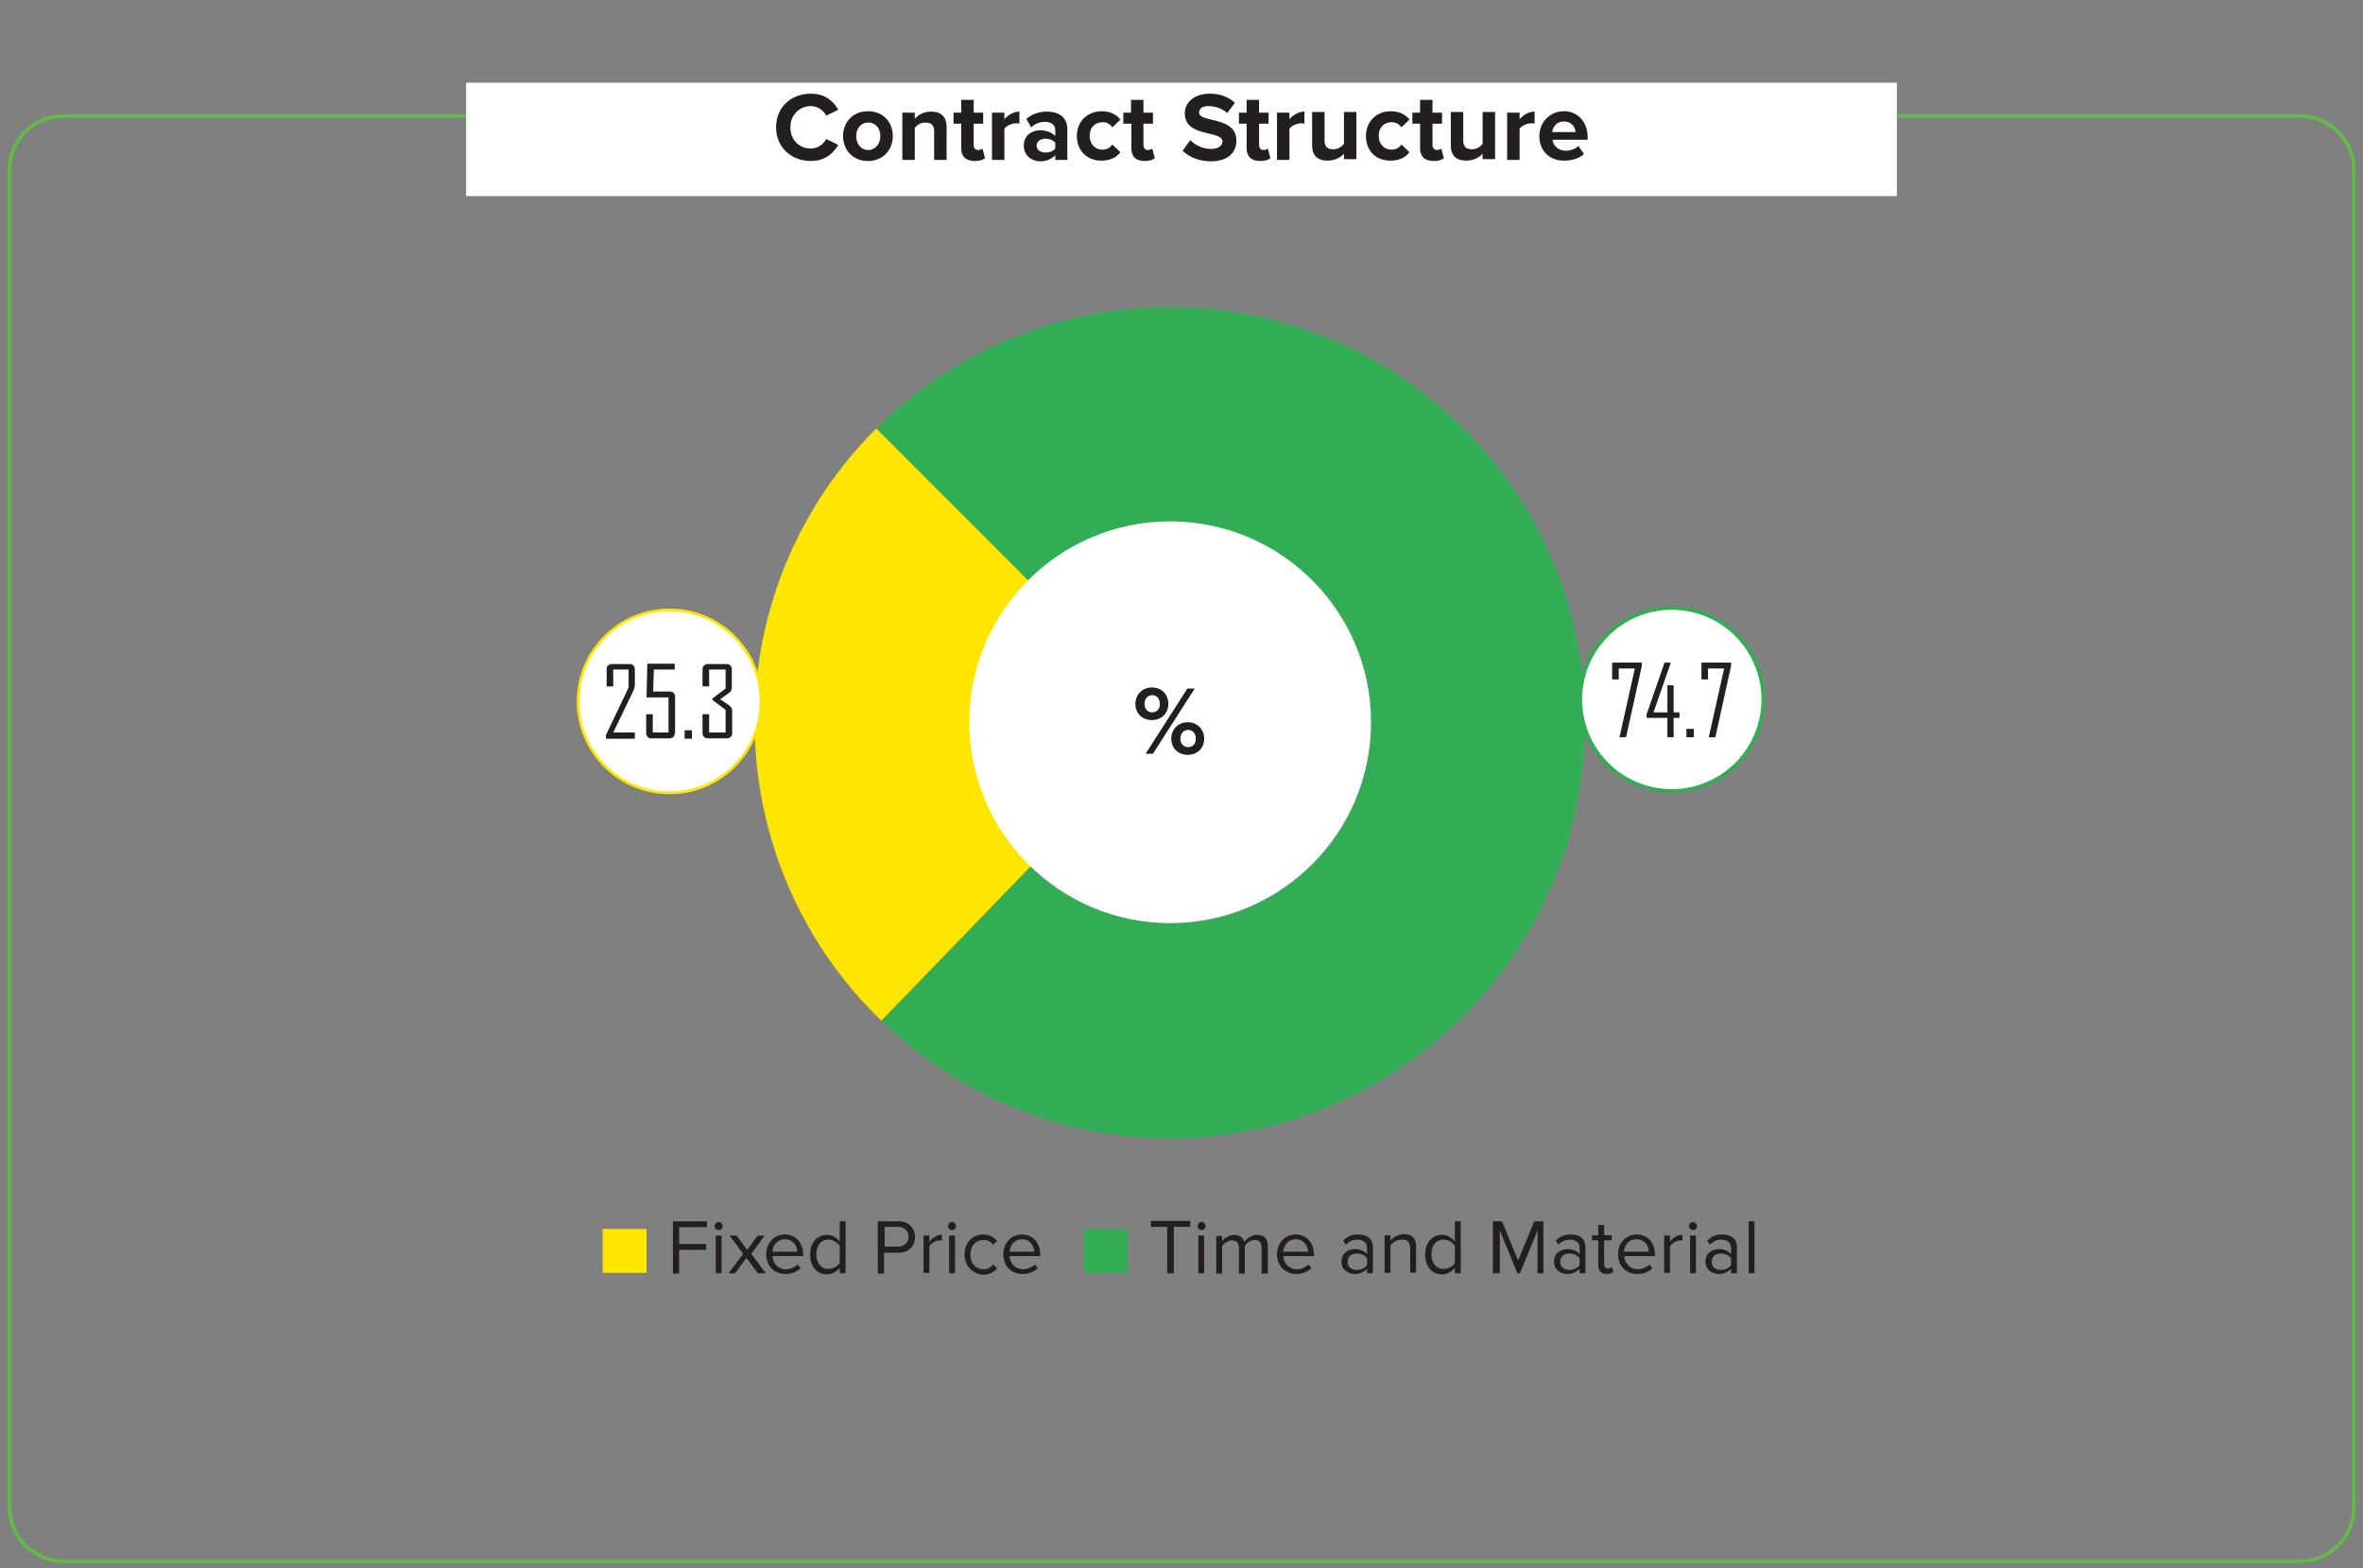 <?xml version="1.0" encoding="utf-8"?>
<!-- Generator: Adobe Illustrator 27.7.0, SVG Export Plug-In . SVG Version: 6.00 Build 0)  -->
<svg version="1.1" id="Layer_1" xmlns="http://www.w3.org/2000/svg" xmlns:xlink="http://www.w3.org/1999/xlink" x="0px" y="0px"
	 viewBox="0 0 645.8 428.6" style="enable-background:new 0 0 645.8 428.6;" xml:space="preserve">
<rect x="0" y="0" width="645.8" height="428.6" fill="#808080" stroke="none"/>
<style type="text/css">
	.st0{fill:none;stroke:#62BB46;stroke-miterlimit:10;}
	.st1{fill:none;}
	.st2{fill:#FEE600;}
	.st3{fill:#231F20;}
	.st4{fill:#32AD56;}
	.st5{fill:#FFFFFF;}
	.st6{fill:none;stroke:#FEE600;stroke-width:0.75;stroke-miterlimit:10;}
	.st7{fill:none;stroke:#32AD56;stroke-miterlimit:10;}
</style>
<g>
	<path class="st0" d="M17.3,31.7c-8.1,0-14.7,6.6-14.7,14.7V412c0,8.1,6.6,14.7,14.7,14.7h611.3c8.1,0,14.7-6.6,14.7-14.7V46.4
		c0-8.1-6.6-14.7-14.7-14.7H17.3z"/>
	<rect x="2" y="1.3" class="st1" width="641.9" height="426"/>
	<g>
		<rect x="164.7" y="335.9" class="st2" width="12" height="12"/>
		<g>
			<path class="st3" d="M183.9,348v-14.2h9.3v1.6h-7.6v4.6h7.4v1.6h-7.4v6.5H183.9z"/>
			<path class="st3" d="M195.3,335.1c0-0.6,0.5-1.1,1.1-1.1c0.6,0,1.1,0.5,1.1,1.1c0,0.6-0.5,1.1-1.1,1.1
				C195.8,336.2,195.3,335.7,195.3,335.1z M195.6,348v-10.3h1.6V348H195.6z"/>
		</g>
		<g>
			<path class="st3" d="M207.1,348l-3.1-4.2l-3.1,4.2h-1.8l4-5.3l-3.7-5h1.9l2.9,3.9l2.9-3.9h1.9l-3.7,5l4,5.3H207.1z"/>
		</g>
		<g>
			<path class="st3" d="M209.4,342.8c0-3,2.1-5.4,5.1-5.4c3.1,0,5,2.4,5,5.5v0.4h-8.4c0.1,1.9,1.5,3.6,3.7,3.6
				c1.2,0,2.4-0.5,3.2-1.3l0.8,1c-1,1-2.4,1.6-4.1,1.6C211.6,348.2,209.4,346,209.4,342.8z M214.5,338.7c-2.2,0-3.3,1.9-3.4,3.4h6.8
				C217.9,340.6,216.8,338.7,214.5,338.7z"/>
			<path class="st3" d="M229.5,348v-1.5c-0.8,1-2,1.8-3.5,1.8c-2.7,0-4.6-2.1-4.6-5.4c0-3.3,1.9-5.4,4.6-5.4c1.4,0,2.6,0.7,3.5,1.8
				v-5.5h1.6V348H229.5z M229.5,345.2v-4.7c-0.6-0.9-1.8-1.7-3.1-1.7c-2.1,0-3.3,1.7-3.3,4s1.2,4,3.3,4
				C227.7,346.8,228.9,346.1,229.5,345.2z"/>
			<path class="st3" d="M239.9,348v-14.2h5.7c2.9,0,4.5,2,4.5,4.3s-1.6,4.3-4.5,4.3h-4v5.7H239.9z M248.3,338c0-1.6-1.2-2.7-2.8-2.7
				h-3.7v5.4h3.7C247.1,340.7,248.3,339.6,248.3,338z"/>
			<path class="st3" d="M252.4,348v-10.3h1.6v1.7c0.8-1.1,2-1.9,3.4-1.9v1.6c-0.2,0-0.4-0.1-0.6-0.1c-1,0-2.3,0.8-2.8,1.6v7.3H252.4
				z"/>
			<path class="st3" d="M259.1,335.1c0-0.6,0.5-1.1,1.1-1.1c0.6,0,1.1,0.5,1.1,1.1c0,0.6-0.5,1.1-1.1,1.1
				C259.6,336.2,259.1,335.7,259.1,335.1z M259.4,348v-10.3h1.6V348H259.4z"/>
			<path class="st3" d="M263.6,342.8c0-3.1,2.1-5.4,5.1-5.4c1.9,0,3,0.8,3.8,1.8l-1.1,1c-0.7-0.9-1.6-1.3-2.6-1.3
				c-2.2,0-3.6,1.7-3.6,4s1.4,4,3.6,4c1.1,0,1.9-0.4,2.6-1.3l1.1,1c-0.8,1-1.9,1.8-3.8,1.8C265.7,348.2,263.6,345.9,263.6,342.8z"/>
			<path class="st3" d="M274.2,342.8c0-3,2.1-5.4,5.1-5.4c3.1,0,5,2.4,5,5.5v0.4h-8.4c0.1,1.9,1.5,3.6,3.7,3.6
				c1.2,0,2.4-0.5,3.2-1.3l0.8,1c-1,1-2.4,1.6-4.1,1.6C276.4,348.2,274.2,346,274.2,342.8z M279.3,338.7c-2.2,0-3.3,1.9-3.4,3.4h6.8
				C282.6,340.6,281.6,338.7,279.3,338.7z"/>
		</g>
		<rect x="296.2" y="335.9" class="st4" width="12" height="12"/>
		<g>
			<path class="st3" d="M319,348v-12.7h-4.5v-1.6h10.8v1.6h-4.5V348H319z"/>
			<path class="st3" d="M327.3,335.1c0-0.6,0.5-1.1,1.1-1.1c0.6,0,1.1,0.5,1.1,1.1c0,0.6-0.5,1.1-1.1,1.1
				C327.8,336.2,327.3,335.7,327.3,335.1z M327.5,348v-10.3h1.6V348H327.5z"/>
			<path class="st3" d="M344.8,348v-7c0-1.3-0.6-2.1-1.9-2.1c-1.1,0-2.2,0.8-2.7,1.6v7.6h-1.6v-7c0-1.3-0.6-2.1-1.9-2.1
				c-1,0-2.2,0.8-2.7,1.6v7.5h-1.6v-10.3h1.6v1.5c0.4-0.7,1.8-1.8,3.3-1.8c1.6,0,2.5,0.9,2.8,1.9c0.6-0.9,2-1.9,3.5-1.9
				c1.9,0,2.9,1,2.9,3.1v7.5H344.8z"/>
			<path class="st3" d="M349,342.8c0-3,2.1-5.4,5.1-5.4c3.1,0,5,2.4,5,5.5v0.4h-8.4c0.1,1.9,1.5,3.6,3.7,3.6c1.2,0,2.4-0.5,3.2-1.3
				l0.8,1c-1,1-2.4,1.6-4.1,1.6C351.2,348.2,349,346,349,342.8z M354.1,338.7c-2.2,0-3.3,1.9-3.4,3.4h6.8
				C357.5,340.6,356.4,338.7,354.1,338.7z"/>
			<path class="st3" d="M373.6,348v-1.2c-0.9,0.9-2,1.4-3.4,1.4c-1.8,0-3.6-1.2-3.6-3.4c0-2.3,1.9-3.4,3.6-3.4
				c1.4,0,2.6,0.4,3.4,1.4V341c0-1.4-1.1-2.2-2.6-2.2c-1.2,0-2.2,0.4-3.2,1.4l-0.7-1.1c1.1-1.2,2.4-1.7,4.1-1.7c2.2,0,4,1,4,3.5v7.1
				H373.6z M373.6,345.8v-1.9c-0.6-0.9-1.7-1.3-2.8-1.3c-1.5,0-2.5,0.9-2.5,2.3c0,1.3,1,2.2,2.5,2.2
				C371.9,347.1,373,346.6,373.6,345.8z"/>
			<path class="st3" d="M385.4,348v-6.8c0-1.8-0.9-2.4-2.3-2.4c-1.3,0-2.5,0.8-3.1,1.6v7.5h-1.6v-10.3h1.6v1.5
				c0.7-0.9,2.1-1.8,3.7-1.8c2.2,0,3.3,1.1,3.3,3.3v7.2H385.4z"/>
			<path class="st3" d="M397.6,348v-1.5c-0.8,1-2,1.8-3.5,1.8c-2.7,0-4.6-2.1-4.6-5.4c0-3.3,1.9-5.4,4.6-5.4c1.4,0,2.6,0.7,3.5,1.8
				v-5.5h1.6V348H397.6z M397.6,345.2v-4.7c-0.6-0.9-1.8-1.7-3.1-1.7c-2.1,0-3.3,1.7-3.3,4s1.2,4,3.3,4
				C395.8,346.8,397.1,346.1,397.6,345.2z"/>
			<path class="st3" d="M420.2,348v-11.7l-4.8,11.7h-0.7l-4.8-11.7V348H408v-14.2h2.5l4.4,10.7l4.4-10.7h2.5V348H420.2z"/>
			<path class="st3" d="M431.7,348v-1.2c-0.9,0.9-2,1.4-3.4,1.4c-1.8,0-3.6-1.2-3.6-3.4c0-2.3,1.9-3.4,3.6-3.4
				c1.4,0,2.6,0.4,3.4,1.4V341c0-1.4-1.1-2.2-2.6-2.2c-1.2,0-2.2,0.4-3.2,1.4l-0.7-1.1c1.1-1.2,2.4-1.7,4.1-1.7c2.2,0,4,1,4,3.5v7.1
				H431.7z M431.7,345.8v-1.9c-0.6-0.9-1.7-1.3-2.8-1.3c-1.5,0-2.5,0.9-2.5,2.3c0,1.3,1,2.2,2.5,2.2
				C430,347.1,431.1,346.6,431.7,345.8z"/>
			<path class="st3" d="M436.8,345.8v-6.8h-1.7v-1.4h1.7v-2.8h1.6v2.8h2.1v1.4h-2.1v6.4c0,0.8,0.3,1.3,1,1.3c0.4,0,0.9-0.2,1.1-0.4
				l0.5,1.2c-0.4,0.4-1,0.7-1.9,0.7C437.6,348.2,436.8,347.3,436.8,345.8z"/>
			<path class="st3" d="M442.2,342.8c0-3,2.1-5.4,5.1-5.4c3.1,0,5,2.4,5,5.5v0.4h-8.4c0.1,1.9,1.5,3.6,3.7,3.6
				c1.2,0,2.4-0.5,3.2-1.3l0.8,1c-1,1-2.4,1.6-4.1,1.6C444.4,348.2,442.2,346,442.2,342.8z M447.2,338.7c-2.2,0-3.3,1.9-3.4,3.4h6.8
				C450.6,340.6,449.6,338.7,447.2,338.7z"/>
			<path class="st3" d="M454.8,348v-10.3h1.6v1.7c0.8-1.1,2-1.9,3.4-1.9v1.6c-0.2,0-0.4-0.1-0.6-0.1c-1,0-2.3,0.8-2.8,1.6v7.3H454.8
				z"/>
			<path class="st3" d="M461.6,335.1c0-0.6,0.5-1.1,1.1-1.1c0.6,0,1.1,0.5,1.1,1.1c0,0.6-0.5,1.1-1.1,1.1
				C462.1,336.2,461.6,335.7,461.6,335.1z M461.9,348v-10.3h1.6V348H461.9z"/>
			<path class="st3" d="M473.1,348v-1.2c-0.9,0.9-2,1.4-3.4,1.4c-1.8,0-3.6-1.2-3.6-3.4c0-2.3,1.9-3.4,3.6-3.4
				c1.4,0,2.6,0.4,3.4,1.4V341c0-1.4-1.1-2.2-2.6-2.2c-1.2,0-2.2,0.4-3.2,1.4l-0.7-1.1c1.1-1.2,2.4-1.7,4.1-1.7c2.2,0,4,1,4,3.5v7.1
				H473.1z M473.1,345.8v-1.9c-0.6-0.9-1.7-1.3-2.8-1.3c-1.5,0-2.5,0.9-2.5,2.3c0,1.3,1,2.2,2.5,2.2
				C471.4,347.1,472.5,346.6,473.1,345.8z"/>
			<path class="st3" d="M477.9,348v-14.2h1.6V348H477.9z"/>
		</g>
		<rect x="127.4" y="22.6" class="st5" width="391" height="31"/>
		<g>
			<path class="st3" d="M212.1,34.8c0-5.5,4.1-9.2,9.5-9.2c3.9,0,6.2,2.1,7.5,4.4l-3.3,1.6c-0.7-1.4-2.3-2.6-4.2-2.6
				c-3.2,0-5.6,2.5-5.6,5.8s2.3,5.8,5.6,5.8c1.8,0,3.4-1.1,4.2-2.6l3.3,1.6c-1.3,2.2-3.5,4.4-7.5,4.4
				C216.3,44,212.1,40.3,212.1,34.8z"/>
			<path class="st3" d="M230.4,37.2c0-3.7,2.6-6.8,6.8-6.8c4.3,0,6.8,3.1,6.8,6.8c0,3.7-2.6,6.8-6.8,6.8
				C233,44,230.4,40.9,230.4,37.2z M240.6,37.2c0-2-1.2-3.7-3.3-3.7c-2.1,0-3.3,1.7-3.3,3.7c0,2,1.2,3.8,3.3,3.8
				C239.3,41,240.6,39.2,240.6,37.2z"/>
			<path class="st3" d="M255.3,43.7v-7.8c0-1.8-0.9-2.4-2.4-2.4c-1.3,0-2.4,0.7-2.9,1.5v8.7h-3.4V30.8h3.4v1.7c0.8-1,2.4-2,4.5-2
				c2.8,0,4.2,1.6,4.2,4.1v9.1H255.3z"/>
			<path class="st3" d="M262.7,40.5v-6.7h-2.1v-3h2.1v-3.5h3.4v3.5h2.6v3h-2.6v5.8c0,0.8,0.4,1.4,1.2,1.4c0.5,0,1-0.2,1.2-0.4
				l0.7,2.6c-0.5,0.5-1.4,0.8-2.8,0.8C264,44,262.7,42.8,262.7,40.5z"/>
			<path class="st3" d="M271.1,43.7V30.8h3.4v1.8c0.9-1.1,2.5-2.1,4.1-2.1v3.3c-0.2-0.1-0.6-0.1-0.9-0.1c-1.1,0-2.6,0.6-3.2,1.5v8.5
				H271.1z"/>
			<path class="st3" d="M288.4,43.7v-1.3c-0.9,1-2.4,1.7-4.1,1.7c-2.1,0-4.5-1.4-4.5-4.3c0-3,2.4-4.2,4.5-4.2c1.7,0,3.2,0.6,4.1,1.6
				v-1.7c0-1.3-1.1-2.2-2.8-2.2c-1.4,0-2.7,0.5-3.8,1.5l-1.3-2.3c1.6-1.4,3.6-2,5.6-2c2.9,0,5.6,1.2,5.6,4.9v8.3H288.4z M288.4,40.6
				V39c-0.6-0.7-1.6-1.1-2.7-1.1c-1.3,0-2.4,0.7-2.4,1.9c0,1.2,1.1,1.9,2.4,1.9C286.8,41.7,287.9,41.3,288.4,40.6z"/>
			<path class="st3" d="M294.3,37.2c0-4,2.9-6.8,6.8-6.8c2.6,0,4.2,1.1,5.1,2.3l-2.2,2.1c-0.6-0.9-1.5-1.4-2.7-1.4
				c-2.1,0-3.5,1.5-3.5,3.7c0,2.2,1.4,3.8,3.5,3.8c1.2,0,2.1-0.5,2.7-1.4l2.2,2.1c-0.9,1.2-2.5,2.3-5.1,2.3
				C297.2,44,294.3,41.2,294.3,37.2z"/>
			<path class="st3" d="M309.2,40.5v-6.7H307v-3h2.1v-3.5h3.4v3.5h2.6v3h-2.6v5.8c0,0.8,0.4,1.4,1.2,1.4c0.5,0,1-0.2,1.2-0.4
				l0.7,2.6c-0.5,0.5-1.4,0.8-2.8,0.8C310.4,44,309.2,42.8,309.2,40.5z"/>
		</g>
		<g>
			<path class="st3" d="M323.2,41.2l2.1-2.9c1.3,1.3,3.2,2.4,5.7,2.4c2.1,0,3.1-1,3.1-2c0-3.2-10.3-1-10.3-7.7c0-3,2.6-5.4,6.8-5.4
				c2.8,0,5.2,0.9,6.9,2.5l-2.1,2.8c-1.4-1.3-3.4-1.9-5.2-1.9c-1.6,0-2.5,0.7-2.5,1.8c0,2.8,10.2,0.9,10.2,7.6
				c0,3.3-2.3,5.7-7.1,5.7C327.3,44,324.9,42.8,323.2,41.2z"/>
		</g>
		<g>
			<path class="st3" d="M340.7,40.5v-6.7h-2.1v-3h2.1v-3.5h3.4v3.5h2.6v3h-2.6v5.8c0,0.8,0.4,1.4,1.2,1.4c0.5,0,1-0.2,1.2-0.4
				l0.7,2.6c-0.5,0.5-1.4,0.8-2.8,0.8C342,44,340.7,42.8,340.7,40.5z"/>
			<path class="st3" d="M349,43.7V30.8h3.4v1.8c0.9-1.1,2.5-2.1,4.1-2.1v3.3c-0.2-0.1-0.6-0.1-0.9-0.1c-1.1,0-2.6,0.6-3.2,1.5v8.5
				H349z"/>
			<path class="st3" d="M367.3,43.7V42c-0.9,1-2.4,1.9-4.5,1.9c-2.8,0-4.2-1.5-4.2-4.1v-9.2h3.4v7.8c0,1.8,0.9,2.4,2.4,2.4
				c1.3,0,2.3-0.7,2.9-1.5v-8.7h3.4v12.9H367.3z"/>
			<path class="st3" d="M373.3,37.2c0-4,2.9-6.8,6.8-6.8c2.6,0,4.2,1.1,5.1,2.3l-2.2,2.1c-0.6-0.9-1.5-1.4-2.7-1.4
				c-2.1,0-3.5,1.5-3.5,3.7c0,2.2,1.4,3.8,3.5,3.8c1.2,0,2.1-0.5,2.7-1.4l2.2,2.1c-0.9,1.2-2.5,2.3-5.1,2.3
				C376.1,44,373.3,41.2,373.3,37.2z"/>
			<path class="st3" d="M388.1,40.5v-6.7H386v-3h2.1v-3.5h3.4v3.5h2.6v3h-2.6v5.8c0,0.8,0.4,1.4,1.2,1.4c0.5,0,1-0.2,1.2-0.4
				l0.7,2.6c-0.5,0.5-1.4,0.8-2.8,0.8C389.4,44,388.1,42.8,388.1,40.5z"/>
			<path class="st3" d="M405.2,43.7V42c-0.9,1-2.4,1.9-4.5,1.9c-2.8,0-4.2-1.5-4.2-4.1v-9.2h3.4v7.8c0,1.8,0.9,2.4,2.4,2.4
				c1.3,0,2.3-0.7,2.9-1.5v-8.7h3.4v12.9H405.2z"/>
			<path class="st3" d="M411.9,43.7V30.8h3.4v1.8c0.9-1.1,2.5-2.1,4.1-2.1v3.3c-0.2-0.1-0.6-0.1-0.9-0.1c-1.1,0-2.6,0.6-3.2,1.5v8.5
				H411.9z"/>
			<path class="st3" d="M420.7,37.2c0-3.7,2.8-6.8,6.7-6.8c3.8,0,6.5,2.9,6.5,7.1v0.7h-9.6c0.2,1.6,1.5,3,3.7,3
				c1.1,0,2.6-0.5,3.4-1.3l1.5,2.2c-1.3,1.2-3.3,1.8-5.3,1.8C423.7,44,420.7,41.4,420.7,37.2z M427.4,33.2c-2.1,0-3,1.6-3.2,2.9h6.4
				C430.5,34.8,429.6,33.2,427.4,33.2z"/>
		</g>
		<path class="st2" d="M319.8,197.4L240.9,279c-45.1-43.6-46.4-115.4-2.8-160.5c0.2-0.2,1.2-1.2,1.4-1.4L319.8,197.4z"/>
		<path class="st4" d="M319.8,197.4l-80.3-80.3c44.3-44.3,116.2-44.3,160.5,0s44.3,116.2,0,160.5c-44.2,44.2-114.2,44.8-159.1,1.4
			L319.8,197.4z"/>
		<path class="st5" d="M319.8,252.3c30.3,0,54.9-24.6,54.9-54.9c0-30.3-24.6-54.9-54.9-54.9c-30.3,0-54.9,24.6-54.9,54.9
			C265,227.7,289.5,252.3,319.8,252.3"/>
		<path class="st5" d="M183,166.6c-13.8,0-25,11.2-25,25c0,13.8,11.2,25,25,25c13.8,0,25-11.2,25-25
			C208.1,177.8,196.8,166.6,183,166.6"/>
		<circle class="st6" cx="183" cy="191.7" r="25"/>
		<g>
			<path class="st3" d="M173.7,201.9h-8.1v-1l6.2-13v-4.9h-4.2v4.6h-1.8v-4.7c0-0.4,0.1-0.8,0.4-1c0.3-0.3,0.6-0.4,1-0.4h4.9
				c0.4,0,0.8,0.1,1,0.4c0.3,0.3,0.4,0.6,0.4,1v4.3c0,0.5-0.2,1.1-0.5,1.8l-5.4,11.2h5.9V201.9z"/>
			<path class="st3" d="M184.4,200.4c0,0.4-0.1,0.8-0.4,1c-0.3,0.3-0.6,0.4-1,0.4h-5c-0.4,0-0.8-0.1-1-0.4c-0.3-0.3-0.4-0.6-0.4-1
				v-5.2h1.8v5h4.3v-9.6h-6l0.2-9.2h7.5v1.6h-5.7l-0.2,6h4.6c0.4,0,0.8,0.1,1,0.4c0.3,0.3,0.4,0.6,0.4,1V200.4z"/>
			<path class="st3" d="M189.1,201.9h-2v-2.3h2V201.9z"/>
			<path class="st3" d="M200.1,200.4c0,0.4-0.1,0.8-0.4,1c-0.3,0.3-0.6,0.4-1,0.4h-5.3c-0.4,0-0.8-0.1-1-0.4c-0.3-0.3-0.4-0.6-0.4-1
				v-5.2h1.8v5h4.5V194l-3.6-2.7v-0.4l3.6-2.7v-5.2h-4.5v4.6H192v-4.7c0-0.4,0.1-0.8,0.4-1c0.3-0.3,0.6-0.4,1-0.4h5.2
				c0.4,0,0.8,0.1,1,0.4c0.3,0.3,0.4,0.6,0.4,1v5c0,0.7-0.3,1.2-0.8,1.5l-2.4,1.7l2.5,1.7c0.5,0.4,0.8,0.9,0.8,1.6V200.4z"/>
		</g>
		<g>
			<path class="st3" d="M310.3,192.4c0-2.5,1.8-4.5,4.5-4.5c2.8,0,4.5,2,4.5,4.5c0,2.5-1.8,4.4-4.5,4.4
				C312.1,196.8,310.3,194.9,310.3,192.4z M317,192.4c0-1.5-0.9-2.4-2.1-2.4c-1.2,0-2.1,0.9-2.1,2.4c0,1.4,0.9,2.3,2.1,2.3
				C316.1,194.7,317,193.8,317,192.4z M313.1,206l11.4-17.8h2L315.1,206H313.1z M320.1,201.9c0-2.5,1.8-4.5,4.5-4.5s4.5,2,4.5,4.5
				c0,2.5-1.8,4.4-4.5,4.4S320.1,204.4,320.1,201.9z M326.8,201.9c0-1.5-0.9-2.4-2.1-2.4c-1.2,0-2.1,0.9-2.1,2.4
				c0,1.4,0.9,2.3,2.1,2.3C325.9,204.2,326.8,203.4,326.8,201.9z"/>
		</g>
		<path class="st5" d="M456.8,166.3c-13.8,0-25,11.2-25,25c0,13.8,11.2,25,25,25c13.8,0,25-11.2,25-25
			C481.8,177.5,470.6,166.3,456.8,166.3"/>
		<ellipse transform="matrix(0.924 -0.383 0.383 0.924 -38.449 189.368)" class="st7" cx="456.8" cy="191.3" rx="25" ry="25"/>
		<g>
			<path class="st3" d="M444.4,201.5h-1.8l4.2-18.8h-4.4v3h-1.8v-4.6h8.1v0.9L444.4,201.5z"/>
			<path class="st3" d="M459,196.2h-1.6v5.3h-1.7v-5.3H450v-0.9l4.9-14.2h1.7v0.1l-4.7,13.5h3.8v-7.4h1.7v7.4h1.6V196.2z"/>
			<path class="st3" d="M462.9,201.5h-2v-2.3h2V201.5z"/>
			<path class="st3" d="M468.8,201.5H467l4.2-18.8h-4.4v3H465v-4.6h8.1v0.9L468.8,201.5z"/>
		</g>
	</g>
</g>
</svg>
